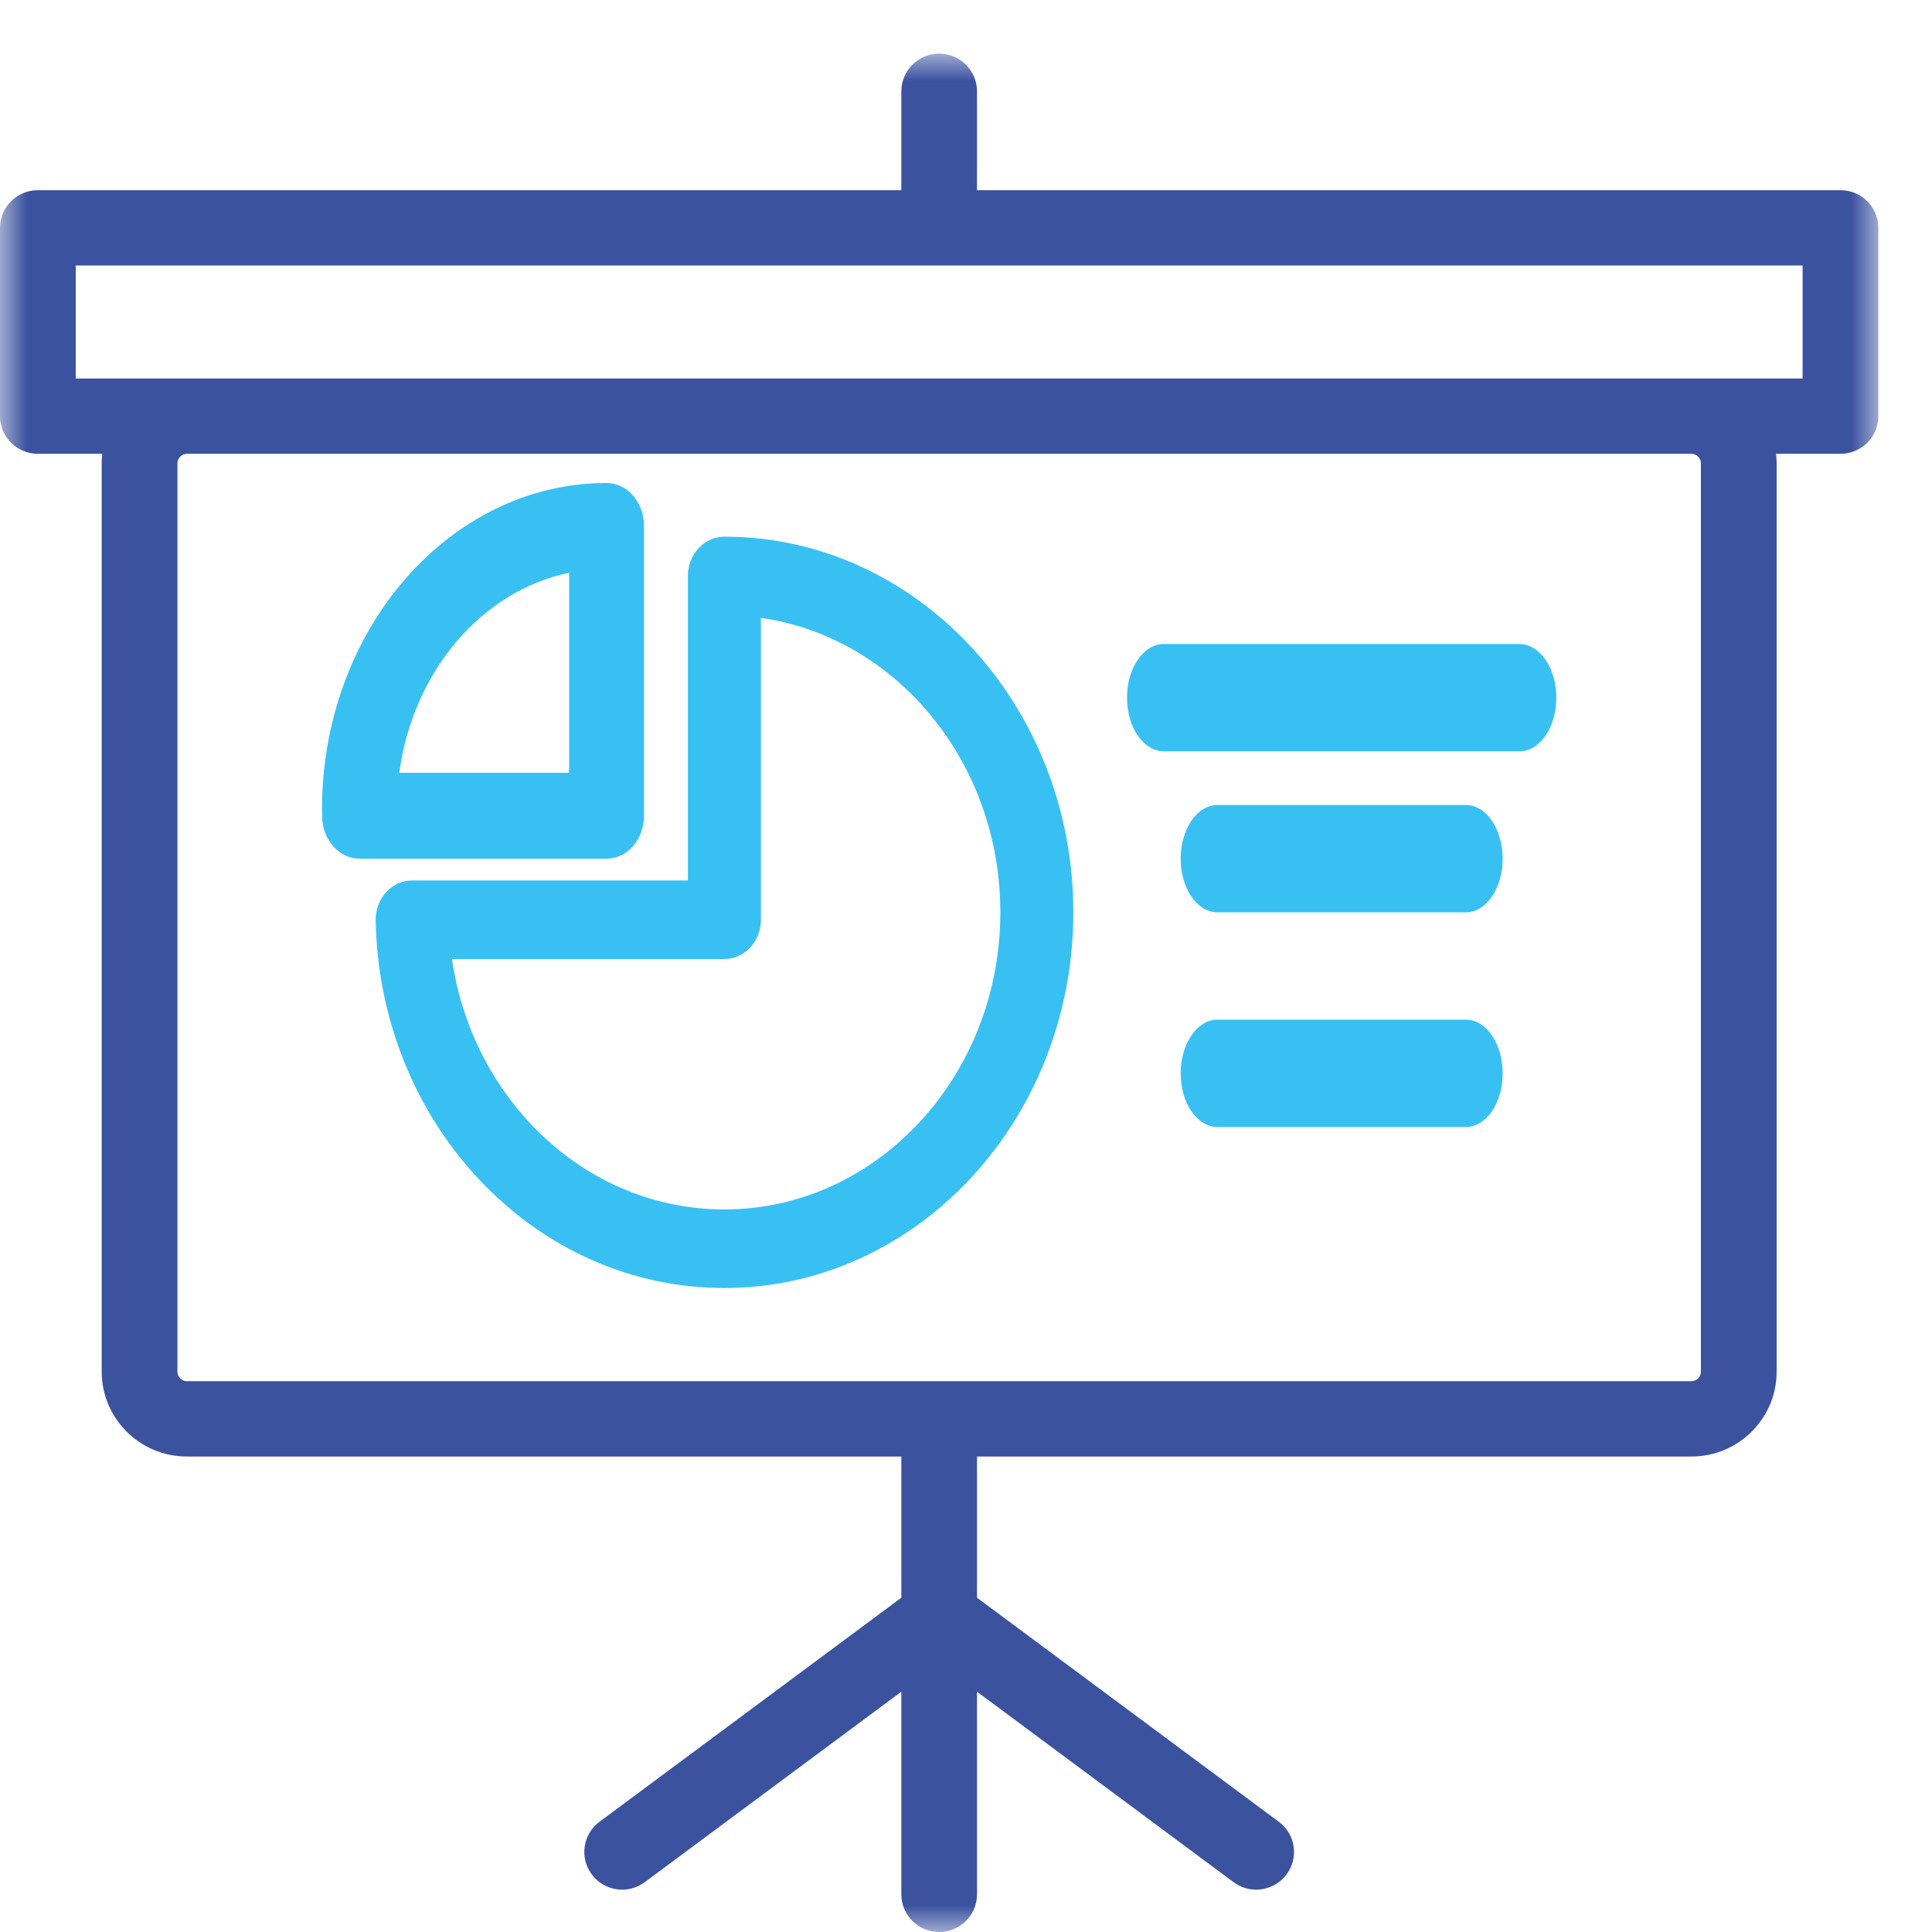 <?xml version="1.0" encoding="UTF-8"?>
<svg width="36px" height="36px" viewBox="0 0 36 36" version="1.1" xmlns="http://www.w3.org/2000/svg" xmlns:xlink="http://www.w3.org/1999/xlink">
    <title>Group 14</title>
    <defs>
        <polygon id="path-1" points="0 0 35 0 35 35 0 35"></polygon>
    </defs>
    <g id="20210621" stroke="none" stroke-width="1" fill="none" fill-rule="evenodd">
        <g id="/202106-event" transform="translate(-507, -3981)">
            <g id="Group-14" transform="translate(507.342, 3981.458)">
                <g id="Group-3" transform="translate(-0.342, 0.542)">
                    <mask id="mask-2" fill="white">
                        <use xlink:href="#path-1"></use>
                    </mask>
                    <g id="Clip-2"></g>
                    <path d="M33.589,6.053 L31.518,6.053 L3.482,6.053 L1.411,6.053 L1.411,3.947 L33.589,3.947 L33.589,6.053 Z M31.694,7.632 L31.694,24.561 C31.694,24.656 31.613,24.737 31.518,24.737 L3.482,24.737 C3.387,24.737 3.306,24.656 3.306,24.561 L3.306,7.632 C3.306,7.536 3.387,7.456 3.482,7.456 L31.518,7.456 C31.613,7.456 31.694,7.536 31.694,7.632 L31.694,7.632 Z M34.295,2.544 L18.205,2.544 L18.205,0.702 C18.205,0.314 17.89,0 17.5,0 C17.111,0 16.795,0.314 16.795,0.702 L16.795,2.544 L0.705,2.544 C0.316,2.544 0,2.858 0,3.246 L0,6.754 C0,7.142 0.316,7.456 0.705,7.456 L1.906,7.456 C1.899,7.514 1.895,7.572 1.895,7.632 L1.895,24.561 C1.895,25.432 2.607,26.14 3.482,26.14 L16.795,26.14 L16.795,28.771 L11.171,32.946 C10.859,33.178 10.795,33.618 11.028,33.928 C11.166,34.113 11.379,34.211 11.594,34.211 C11.74,34.211 11.888,34.165 12.015,34.071 L16.795,30.522 L16.795,34.298 C16.795,34.686 17.111,35 17.5,35 C17.89,35 18.205,34.686 18.205,34.298 L18.205,30.522 L22.985,34.071 C23.112,34.165 23.26,34.211 23.406,34.211 C23.621,34.211 23.834,34.113 23.972,33.928 C24.205,33.618 24.141,33.178 23.829,32.946 L18.205,28.771 L18.205,26.14 L31.518,26.14 C32.393,26.14 33.105,25.432 33.105,24.561 L33.105,7.632 C33.105,7.572 33.101,7.514 33.094,7.456 L34.295,7.456 C34.684,7.456 35,7.142 35,6.754 L35,3.246 C35,2.858 34.684,2.544 34.295,2.544 L34.295,2.544 Z" id="Fill-1" fill="#3B529F" mask="url(#mask-2)"></path>
                </g>
                <path d="M13.156,22.078 C11.803,22.078 10.525,21.517 9.559,20.497 C8.762,19.655 8.249,18.58 8.079,17.412 L13.156,17.412 C13.532,17.412 13.836,17.084 13.836,16.68 L13.836,11.055 C16.351,11.414 18.298,13.738 18.298,16.542 C18.298,19.595 15.991,22.078 13.156,22.078 M13.156,9.542 C12.781,9.542 12.476,9.87 12.476,10.274 L12.476,15.948 L7.338,15.948 C7.155,15.948 6.98,16.027 6.852,16.168 C6.724,16.308 6.654,16.498 6.658,16.695 C6.695,18.533 7.387,20.254 8.607,21.542 C9.829,22.832 11.444,23.542 13.156,23.542 C16.741,23.542 19.658,20.402 19.658,16.542 C19.658,12.682 16.741,9.542 13.156,9.542" id="Fill-4" fill="#38C0F3"></path>
                <path d="M10.263,13.942 L7.098,13.942 C7.351,12.055 8.633,10.552 10.263,10.214 L10.263,13.942 Z M11.658,14.742 L11.658,9.342 C11.658,8.901 11.346,8.542 10.961,8.542 C8.037,8.542 5.658,11.272 5.658,14.627 C5.658,14.659 5.659,14.692 5.66,14.725 L5.66,14.759 C5.668,15.194 5.978,15.542 6.358,15.542 L10.961,15.542 C11.346,15.542 11.658,15.184 11.658,14.742 L11.658,14.742 Z" id="Fill-6" fill="#38C0F3"></path>
                <path d="M27.97,11.542 L21.346,11.542 C20.966,11.542 20.658,11.99 20.658,12.542 C20.658,13.095 20.966,13.542 21.346,13.542 L27.97,13.542 C28.35,13.542 28.658,13.095 28.658,12.542 C28.658,11.99 28.35,11.542 27.97,11.542" id="Fill-8" fill="#38C0F3"></path>
                <path d="M26.972,14.542 L22.343,14.542 C21.965,14.542 21.658,14.99 21.658,15.542 C21.658,16.095 21.965,16.542 22.343,16.542 L26.972,16.542 C27.351,16.542 27.658,16.095 27.658,15.542 C27.658,14.99 27.351,14.542 26.972,14.542" id="Fill-10" fill="#38C0F3"></path>
                <path d="M26.972,18.542 L22.343,18.542 C21.965,18.542 21.658,18.99 21.658,19.542 C21.658,20.095 21.965,20.542 22.343,20.542 L26.972,20.542 C27.351,20.542 27.658,20.095 27.658,19.542 C27.658,18.99 27.351,18.542 26.972,18.542" id="Fill-12" fill="#38C0F3"></path>
            </g>
        </g>
    </g>
</svg>